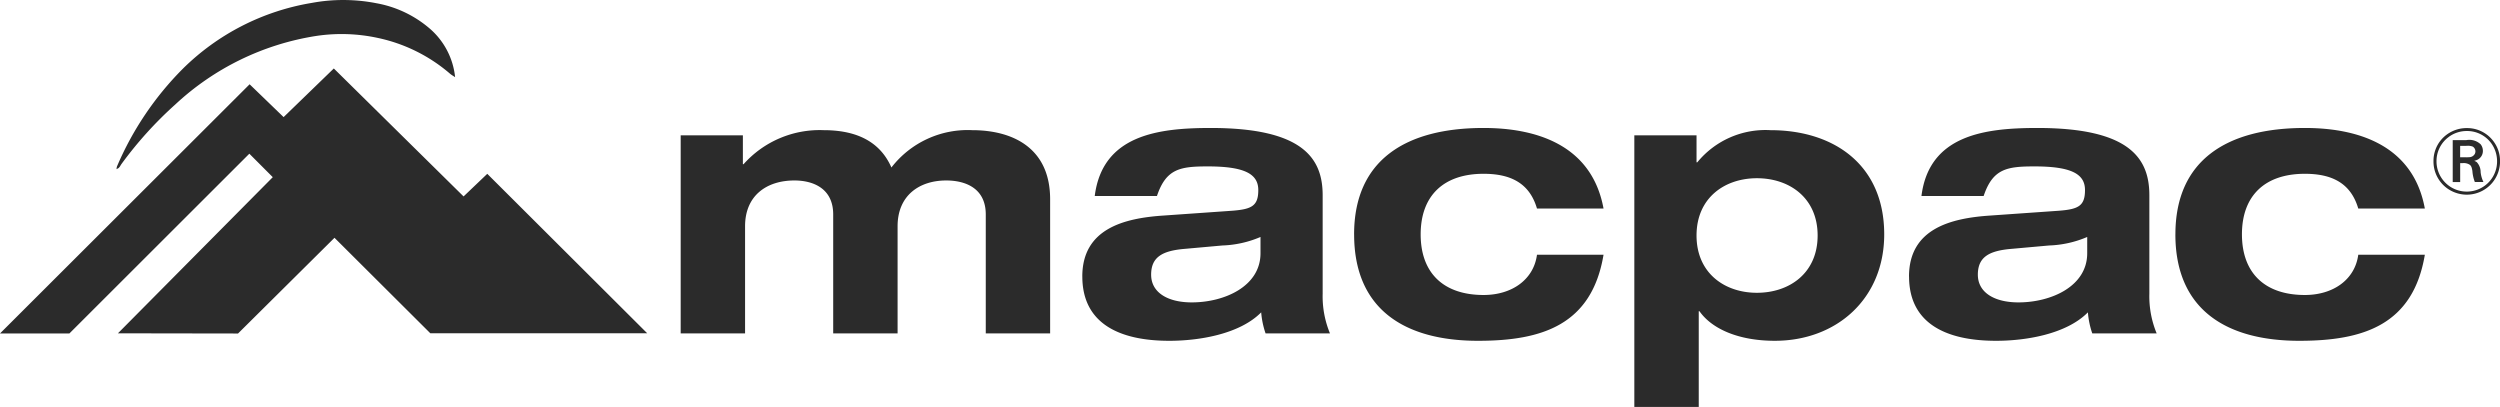 <svg xmlns="http://www.w3.org/2000/svg" width="198.011" height="32.231" viewBox="0 0 198.011 32.231">
  <g id="logo-black" transform="translate(0 -23.281)">
    <path id="合体_3" data-name="合体 3" d="M-11702.554-10316.487V-10338h4.927v2.139h.059a6.976,6.976,0,0,1,5.794-2.548c5.042,0,9.012,2.753,9.012,8.252,0,5.093-3.768,8.43-8.664,8.43-2.869,0-4.983-.937-5.969-2.343h-.057v7.581Zm4.927-13.579c0,2.984,2.229,4.537,4.78,4.537,2.577,0,4.811-1.553,4.811-4.537s-2.233-4.537-4.811-4.537C-11695.4-10334.6-11697.627-10333.051-11697.627-10330.066Zm37.929-.089c0-5.909,4.112-8.428,10.256-8.428,3.94,0,8.549,1.2,9.5,6.382h-5.273c-.608-2.079-2.174-2.753-4.231-2.753-3.159,0-4.985,1.729-4.982,4.8s1.823,4.8,4.982,4.8c2.26,0,3.971-1.229,4.231-3.189h5.273c-.929,5.559-4.869,6.817-9.938,6.817C-11655.729-10321.726-11659.7-10324.243-11659.7-10330.155Zm-21.1,3.338c0-3.8,3.332-4.624,6.433-4.829l5.419-.38c1.564-.118,2.087-.38,2.087-1.639s-1.045-1.874-4-1.874c-2.174,0-3.3.175-4.027,2.343h-4.926c.608-4.828,5.013-5.387,9.185-5.387,7.3,0,8.866,2.4,8.866,5.327v7.783a7.7,7.7,0,0,0,.579,3.162h-5.1a6.71,6.71,0,0,1-.347-1.668c-1.74,1.755-4.983,2.253-7.272,2.253C-11677.952-10321.726-11680.794-10323.159-11680.794-10326.817Zm11.1-2.459-2.955.265c-1.8.146-2.693.644-2.693,2.049s1.3,2.194,3.216,2.194c2.578,0,5.446-1.26,5.446-3.894v-1.288A8.36,8.36,0,0,1-11669.7-10329.276Zm-55.051-.879c0-5.909,4.115-8.428,10.256-8.428,3.94,0,8.547,1.2,9.5,6.382h-5.271c-.608-2.079-2.173-2.753-4.231-2.753-3.159,0-4.982,1.729-4.982,4.8s1.823,4.8,4.982,4.8c2.26,0,3.971-1.229,4.231-3.189h5.271c-.927,5.559-4.867,6.817-9.936,6.817C-11720.777-10321.726-11724.747-10324.243-11724.747-10330.155Zm-21.528,3.338c0-3.8,3.331-4.624,6.432-4.829l5.419-.38c1.565-.118,2.088-.38,2.088-1.639s-1.046-1.874-4-1.874c-2.174,0-3.3.175-4.026,2.343h-4.927c.609-4.828,5.013-5.387,9.185-5.387,7.3,0,8.867,2.4,8.867,5.327v7.783a7.683,7.683,0,0,0,.579,3.162h-5.1a6.669,6.669,0,0,1-.348-1.668c-1.74,1.755-4.985,2.253-7.275,2.253C-11743.437-10321.726-11746.275-10323.159-11746.275-10326.817Zm11.1-2.459-2.955.265c-1.8.146-2.693.644-2.693,2.049s1.3,2.194,3.217,2.194c2.577,0,5.445-1.26,5.445-3.894v-1.288A8.356,8.356,0,0,1-11735.179-10329.276Zm-87.482,6.957,12.264-12.367-1.856-1.859-14.253,14.238H-11832l19.771-19.737,2.692,2.6,3.977-3.852,10.277,10.135,1.877-1.791,12.667,12.629-17.178,0-7.59-7.562-7.641,7.581Zm68.736.009v-9.425c0-2.105-1.651-2.69-3.13-2.69-2.114,0-3.854,1.17-3.854,3.629v8.486h-5.1v-9.425c0-2.105-1.65-2.69-3.07-2.69-2.174,0-3.91,1.17-3.91,3.629v8.486h-5.1V-10338h4.926v2.284h.057a8.075,8.075,0,0,1,6.346-2.693c2.957,0,4.579,1.17,5.362,2.957a7.634,7.634,0,0,1,6.4-2.957c3.13,0,6.171,1.348,6.171,5.473v10.624Zm115.687-11.539a2.62,2.62,0,0,1-1.021-2.1,2.587,2.587,0,0,1,.6-1.687,2.645,2.645,0,0,1,2.043-.938,2.594,2.594,0,0,1,2.117,1.058,2.579,2.579,0,0,1,.511,1.592,2.638,2.638,0,0,1-.63,1.7,2.639,2.639,0,0,1-2.007.924A2.679,2.679,0,0,1-11638.238-10333.85Zm.2-4.032a2.372,2.372,0,0,0-.982,1.939,2.371,2.371,0,0,0,.178.908,2.394,2.394,0,0,0,2.228,1.49,2.428,2.428,0,0,0,.808-.143,2.385,2.385,0,0,0,1.583-2.25,2.424,2.424,0,0,0-.467-1.443,2.361,2.361,0,0,0-1.924-.962A2.4,2.4,0,0,0-11638.04-10337.882Zm2.053,3.575a2.981,2.981,0,0,1-.193-.873c-.051-.306-.1-.431-.259-.52a.877.877,0,0,0-.5-.1h-.208v1.5h-.591v-3.322h1.08a1.306,1.306,0,0,1,1.132.332.845.845,0,0,1,.178.52.769.769,0,0,1-.451.71,1.235,1.235,0,0,1-.237.08.976.976,0,0,1,.2.1,1.144,1.144,0,0,1,.309.793,2.363,2.363,0,0,0,.223.784Zm-1.164-1.954h.5a1.526,1.526,0,0,0,.2-.009.512.512,0,0,0,.458-.252.442.442,0,0,0,.053-.205.452.452,0,0,0-.208-.38,1.034,1.034,0,0,0-.442-.065c-.053,0-.112.006-.172.006h-.386Zm-185.652.927c.009,0,.012,0,.021,0s0,.012-.006.018Zm.086-.253a24.633,24.633,0,0,1,5.17-7.664,18.906,18.906,0,0,1,10.227-5.237,13.66,13.66,0,0,1,5.14.026,8.879,8.879,0,0,1,4.131,1.936,5.867,5.867,0,0,1,2.091,3.917c-.173-.115-.285-.175-.381-.255a12.837,12.837,0,0,0-5.761-2.856,13.546,13.546,0,0,0-4.866-.152,21.145,21.145,0,0,0-11.147,5.42,30.44,30.44,0,0,0-4.262,4.712c-.112.151-.175.371-.406.4A1.563,1.563,0,0,1-11822.718-10335.587Z" transform="translate(11832 10372)" fill="#2b2b2b"/>
  </g>
</svg>
